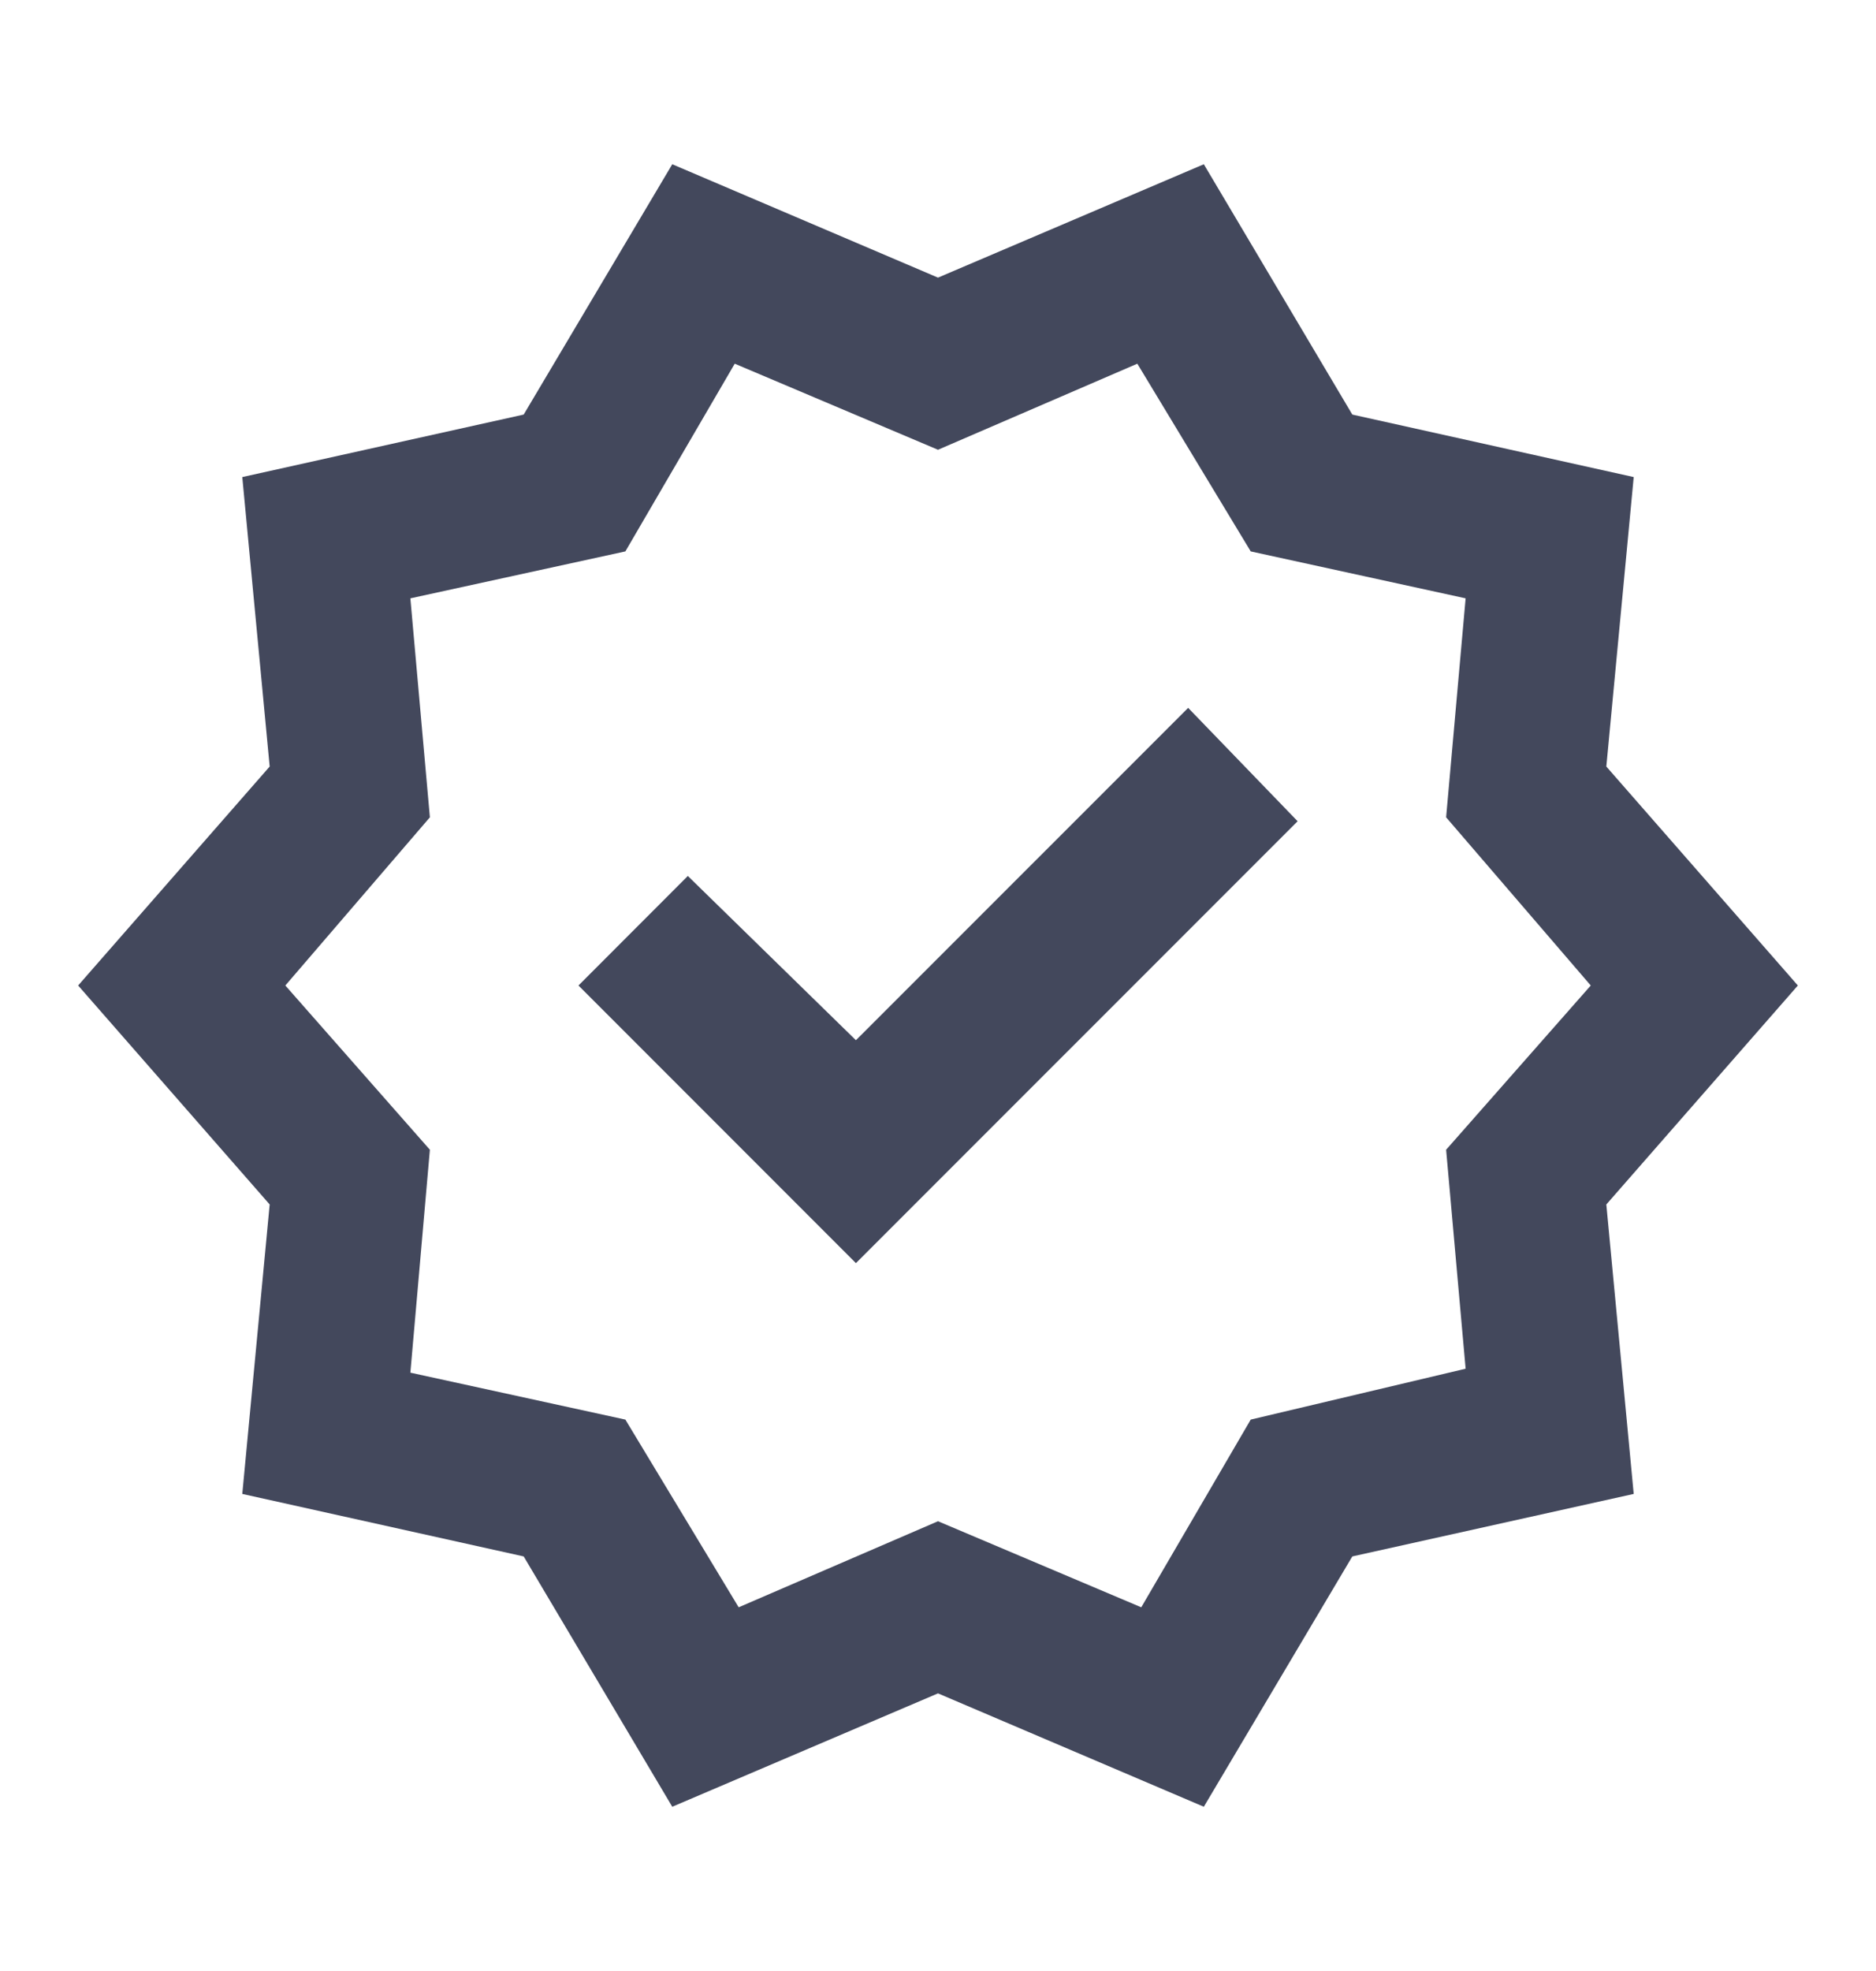 <?xml version="1.0" encoding="UTF-8"?>
<svg xmlns="http://www.w3.org/2000/svg" width="20" height="21" viewBox="0 0 20 21" fill="none">
  <path d="M7.167 19.25L5.583 16.583L2.583 15.917L2.875 12.833L0.833 10.5L2.875 8.167L2.583 5.083L5.583 4.417L7.167 1.75L10 2.958L12.834 1.75L14.417 4.417L17.417 5.083L17.125 8.167L19.167 10.5L17.125 12.833L17.417 15.917L14.417 16.583L12.834 19.25L10 18.042L7.167 19.25ZM7.875 17.125L10 16.208L12.167 17.125L13.334 15.125L15.625 14.583L15.417 12.25L16.959 10.5L15.417 8.708L15.625 6.375L13.334 5.875L12.125 3.875L10 4.792L7.833 3.875L6.667 5.875L4.375 6.375L4.583 8.708L3.042 10.5L4.583 12.25L4.375 14.625L6.667 15.125L7.875 17.125ZM9.125 13.458L13.834 8.75L12.667 7.542L9.125 11.083L7.333 9.333L6.167 10.5L9.125 13.458Z" fill="#43485C"></path>
</svg>
